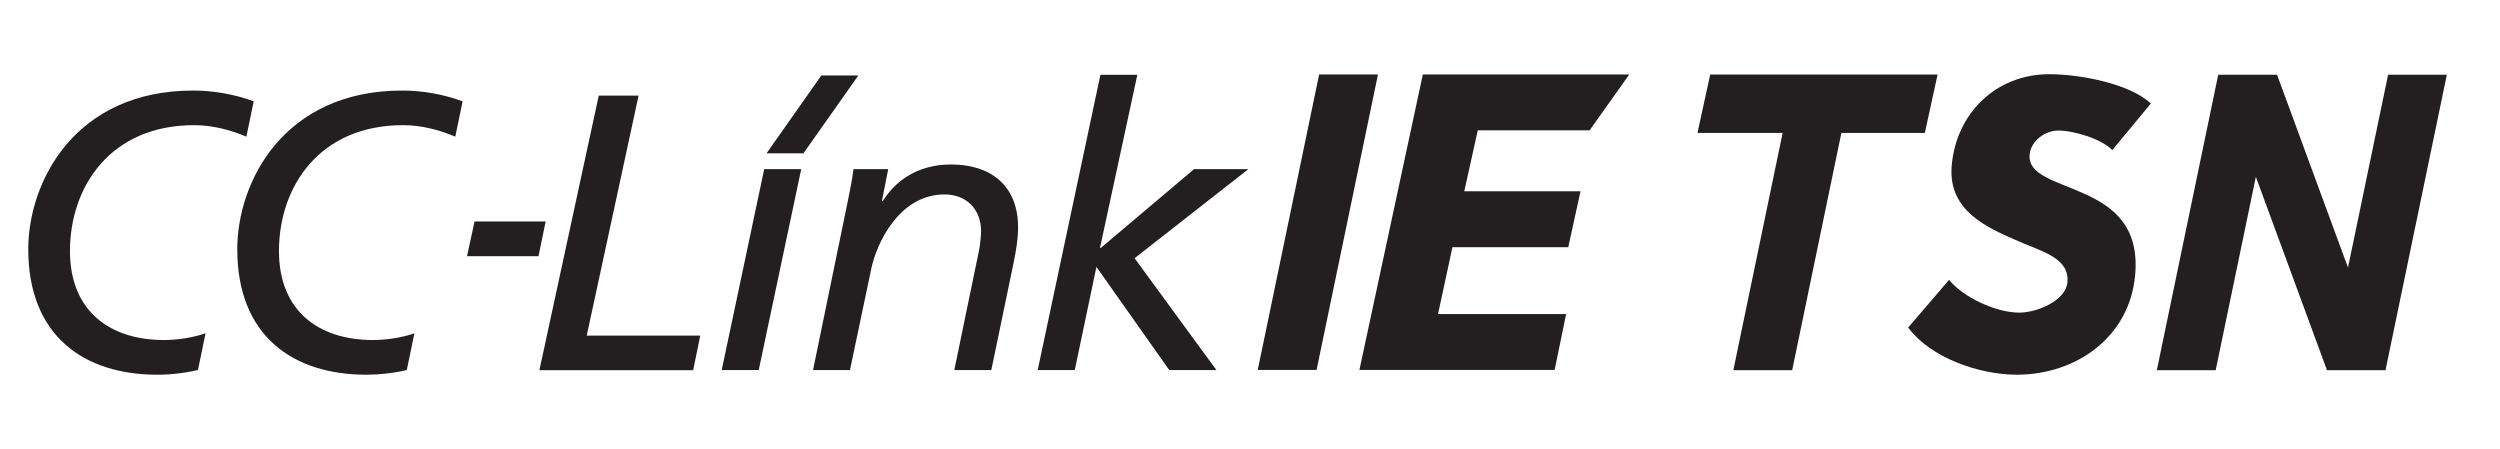 <?xml version="1.0" encoding="UTF-8"?>
<svg xmlns="http://www.w3.org/2000/svg" xmlns:xlink="http://www.w3.org/1999/xlink" width="110.55pt" height="19.84pt" viewBox="0 0 110.55 19.84" version="1.2">
<g id="surface1">
<path style=" stroke:none;fill-rule:nonzero;fill:rgb(13.73%,12.16%,12.549%);fill-opacity:1;" d="M 16.199 16.57 C 12.961 16.57 10.492 14.863 10.492 11.02 C 10.492 8.043 12.547 4.004 17.785 4.004 C 18.68 4.004 19.605 4.168 20.457 4.48 L 20.133 6.043 C 19.41 5.738 18.625 5.535 17.82 5.535 C 14.129 5.535 12.336 8.25 12.336 11.102 C 12.336 13.766 14.113 15.035 16.477 15.035 C 17.094 15.035 17.734 14.938 18.324 14.742 L 17.988 16.363 C 17.406 16.5 16.797 16.57 16.199 16.57 M 8.754 16.359 L 9.09 14.738 C 8.496 14.938 7.855 15.035 7.238 15.035 C 4.871 15.035 3.094 13.766 3.094 11.102 C 3.094 8.25 4.891 5.535 8.578 5.535 C 9.387 5.535 10.172 5.738 10.895 6.043 L 11.219 4.48 C 10.371 4.168 9.438 4.004 8.543 4.004 C 3.305 4.004 1.25 8.043 1.25 11.02 C 1.25 14.863 3.723 16.57 6.957 16.57 C 7.559 16.57 8.168 16.5 8.754 16.359 M 45.887 16.363 L 47.527 16.363 L 48.484 11.801 L 51.703 16.363 L 53.789 16.363 L 50.172 11.418 L 55.203 7.48 L 52.801 7.48 L 48.676 10.965 L 48.641 10.965 L 50.293 3.309 L 48.66 3.309 Z M 35.953 16.363 L 37.586 16.363 L 38.527 11.887 C 38.754 10.789 39.746 8.598 41.766 8.598 C 42.773 8.598 43.383 9.293 43.383 10.219 C 43.383 10.41 43.348 10.758 43.297 11.051 L 42.199 16.363 L 43.836 16.363 L 44.809 11.68 C 44.918 11.172 45.02 10.582 45.02 10.062 C 45.02 8.18 43.785 7.273 42.059 7.273 C 40.512 7.273 39.555 8.059 39.035 8.895 L 38.996 8.895 L 39.277 7.48 L 37.742 7.48 C 37.676 8.008 37.57 8.477 37.5 8.844 Z M 25.945 14.84 L 28.238 4.227 L 26.477 4.227 L 23.852 16.371 L 30.652 16.371 L 30.965 14.84 Z M 31.914 16.363 L 33.551 16.363 L 35.43 7.48 L 33.793 7.48 Z M 24.129 9.793 L 23.812 11.328 L 20.652 11.328 L 20.984 9.793 L 24.129 9.793 "/>
<path style=" stroke:none;fill-rule:nonzero;fill:rgb(13.73%,12.16%,12.549%);fill-opacity:1;" d="M 62.918 3.293 L 60.113 16.359 L 68.746 16.359 L 69.254 13.887 L 63.59 13.887 L 64.227 10.93 L 69.348 10.93 L 69.891 8.457 L 64.75 8.457 L 65.348 5.762 L 70.293 5.762 L 72.047 3.293 Z M 58.332 3.293 L 55.617 16.359 L 58.219 16.359 L 60.934 3.293 L 58.332 3.293 "/>
<path style=" stroke:none;fill-rule:nonzero;fill:rgb(13.73%,12.16%,12.549%);fill-opacity:1;" d="M 36.32 3.336 L 33.895 6.781 L 35.527 6.781 L 37.957 3.336 L 36.32 3.336 "/>
<path style=" stroke:none;fill-rule:nonzero;fill:rgb(13.73%,12.16%,12.549%);fill-opacity:1;" d="M 93.406 6.637 C 92.941 6.152 91.727 5.773 91.016 5.773 C 90.43 5.773 89.805 6.23 89.75 6.84 C 89.672 7.754 90.945 8.008 92.168 8.566 C 93.414 9.125 94.609 9.988 94.418 12.148 C 94.176 14.918 91.797 16.57 89.18 16.57 C 87.504 16.57 85.355 15.809 84.379 14.484 L 86.188 12.375 C 86.809 13.141 88.25 13.824 89.293 13.824 C 90.082 13.824 91.352 13.293 91.422 12.48 C 91.516 11.387 90.293 11.133 89.098 10.598 C 87.898 10.066 86.129 9.328 86.305 7.32 C 86.508 4.984 88.285 3.281 90.621 3.281 C 91.941 3.281 94.172 3.688 95.109 4.578 L 93.406 6.637 "/>
<path style=" stroke:none;fill-rule:nonzero;fill:rgb(13.73%,12.16%,12.549%);fill-opacity:1;" d="M 108.199 3.305 L 105.602 3.305 L 103.828 11.832 L 100.691 3.305 L 98.09 3.305 L 95.375 16.371 L 97.977 16.371 L 99.754 7.82 L 102.891 16.348 L 102.887 16.371 L 105.496 16.371 L 105.492 16.348 L 108.199 3.305 "/>
<path style=" stroke:none;fill-rule:nonzero;fill:rgb(13.73%,12.16%,12.549%);fill-opacity:1;" d="M 75.625 3.297 L 75.062 5.879 L 78.828 5.879 L 76.648 16.371 L 79.25 16.371 L 81.426 5.879 L 85.117 5.879 L 85.68 3.297 L 75.625 3.297 "/>
</g>
</svg>
